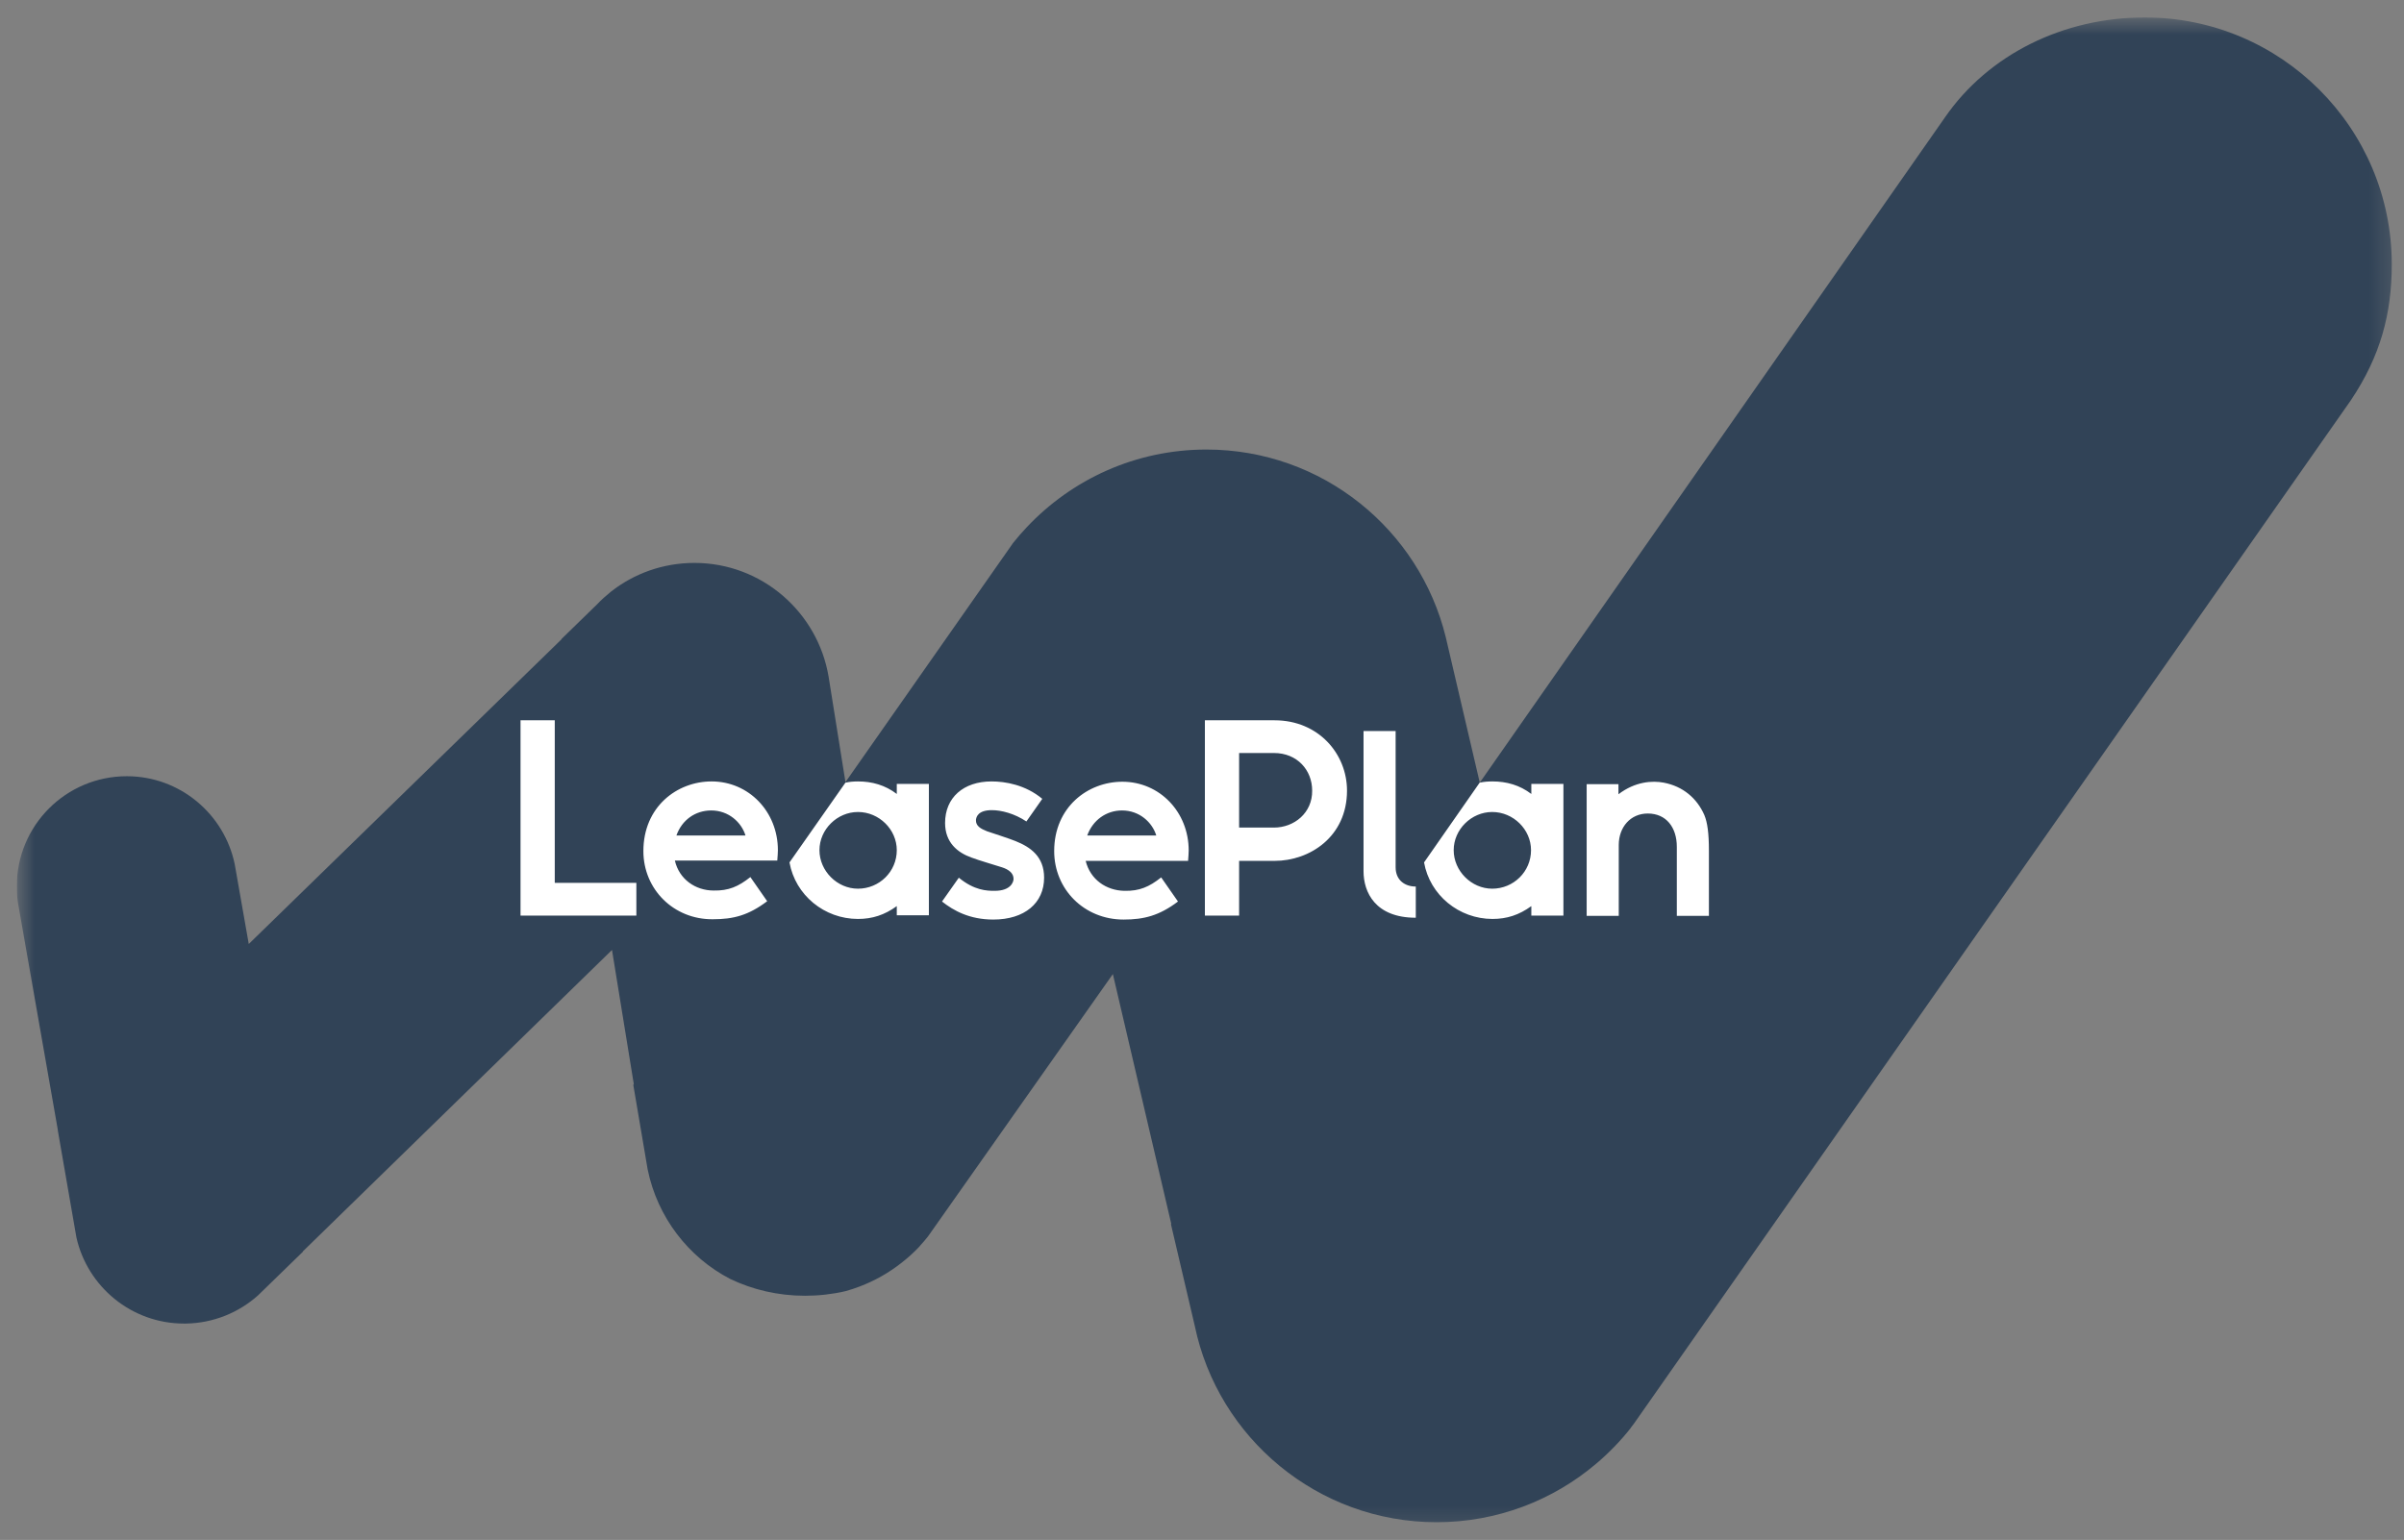 <svg width="103" height="66" viewBox="0 0 103 66" fill="none" xmlns="http://www.w3.org/2000/svg">
<rect x="0" y="0" width="103" height="66" fill="#808080" stroke="none"/>
<g clip-path="url(#clip0_1881_1575)">
<mask id="mask0_1881_1575" style="mask-type:luminance" maskUnits="userSpaceOnUse" x="0" y="0" width="103" height="66">
<path d="M102.72 0.747H0.72V65.747H102.72V0.747Z" fill="white"/>
</mask>
<g mask="url(#mask0_1881_1575)">
<path d="M91.894 0.747C88.411 0.747 85.202 2.331 83.343 5.016L63.401 33.543L61.944 27.309C60.817 22.698 56.653 19.267 51.69 19.267C48.654 19.267 45.925 20.546 43.997 22.591C43.793 22.806 43.598 23.03 43.413 23.262L43.396 23.285L43.374 23.314L43.374 23.317L36.224 33.522L35.503 29.011C35.044 26.248 32.648 24.126 29.754 24.126C28.405 24.126 27.161 24.584 26.178 25.357C25.969 25.527 25.759 25.711 25.576 25.907L24.057 27.387L24.059 27.399L10.658 40.459L10.057 37.04C9.612 34.892 7.713 33.268 5.434 33.268C2.828 33.268 0.72 35.377 0.72 37.983C0.72 38.232 0.733 38.468 0.772 38.704L2.479 48.431L2.475 48.435L3.274 53.033C3.745 55.142 5.631 56.726 7.883 56.726C7.91 56.726 7.936 56.726 7.962 56.726C9.142 56.709 10.23 56.254 11.052 55.521L12.977 53.648L12.975 53.634L26.221 40.714L27.156 46.466L27.134 46.497L27.75 50.125C28.169 52.168 29.492 53.884 31.286 54.814C32.242 55.272 33.329 55.534 34.494 55.534C35.071 55.534 35.66 55.469 36.223 55.338C36.431 55.28 36.635 55.213 36.834 55.137C37.482 54.89 38.084 54.549 38.62 54.127C38.901 53.909 39.163 53.67 39.405 53.413L39.404 53.407C39.528 53.274 39.646 53.136 39.759 52.993L47.681 41.747L50.183 52.452L50.17 52.469L51.192 56.831C52.187 61.625 56.456 65.24 61.551 65.24C64.149 65.24 66.533 64.3 68.374 62.744C68.922 62.283 69.422 61.767 69.867 61.206L69.865 61.199C69.915 61.136 69.963 61.073 70.011 61.009L100.721 17.158C101.992 15.259 102.476 13.451 102.476 11.33C102.476 5.488 97.735 0.747 91.894 0.747Z" fill="#001E3E" fill-opacity="0.62"/>
<path d="M45.167 36.477C45.167 38.114 46.451 39.411 48.14 39.411C49.018 39.411 49.672 39.241 50.471 38.638C50.445 38.599 49.751 37.604 49.751 37.604C49.24 38.01 48.821 38.193 48.179 38.18C47.394 38.167 46.713 37.695 46.516 36.896C46.529 36.896 50.904 36.896 50.904 36.896C50.917 36.726 50.93 36.543 50.93 36.451C50.93 34.801 49.685 33.504 48.088 33.504C46.608 33.504 45.167 34.591 45.167 36.477ZM46.582 35.809C46.818 35.154 47.394 34.735 48.075 34.735C48.821 34.735 49.371 35.246 49.541 35.809H46.582ZM43.504 36.045C44.159 36.307 44.735 36.713 44.735 37.617C44.735 38.704 43.897 39.411 42.561 39.411C41.54 39.411 40.859 39.031 40.361 38.638L41.081 37.617C41.749 38.167 42.286 38.18 42.614 38.18C43.321 38.18 43.426 37.787 43.426 37.669C43.426 37.42 43.216 37.263 42.928 37.171C42.692 37.093 41.92 36.87 41.618 36.752C41.029 36.543 40.492 36.11 40.492 35.272C40.492 34.185 41.278 33.491 42.483 33.491C43.072 33.491 43.936 33.635 44.657 34.237L43.976 35.207C43.465 34.866 42.902 34.722 42.496 34.722C41.92 34.722 41.828 34.997 41.815 35.141C41.802 35.403 42.024 35.521 42.286 35.626C42.522 35.704 43.282 35.953 43.504 36.045ZM27.566 36.477C27.566 34.578 29.007 33.491 30.487 33.491C32.084 33.491 33.329 34.788 33.329 36.438C33.329 36.53 33.316 36.726 33.303 36.883C33.303 36.883 28.942 36.883 28.915 36.883C29.099 37.682 29.793 38.167 30.578 38.167C31.22 38.18 31.639 37.996 32.15 37.59C32.15 37.59 32.844 38.586 32.87 38.625C32.071 39.228 31.43 39.398 30.539 39.398C28.863 39.411 27.566 38.114 27.566 36.477ZM31.941 35.809C31.77 35.246 31.22 34.735 30.474 34.735C29.793 34.735 29.216 35.141 28.981 35.809H31.941ZM23.769 30.871H22.302V39.241H27.265V37.839H23.769V30.871ZM36.223 33.543C36.406 33.504 36.59 33.491 36.76 33.491C37.362 33.491 37.925 33.648 38.423 34.028C38.423 33.831 38.423 33.596 38.423 33.596H39.798V39.228H38.423C38.423 39.228 38.423 39.018 38.423 38.835C37.899 39.215 37.375 39.385 36.76 39.385C35.319 39.385 34.075 38.363 33.826 36.962L36.223 33.543ZM38.423 36.438C38.423 35.547 37.663 34.801 36.76 34.801C35.869 34.801 35.11 35.547 35.11 36.438C35.11 37.328 35.869 38.088 36.76 38.088C37.676 38.088 38.423 37.355 38.423 36.438ZM54.61 30.871H51.624V39.241H53.09V36.896H54.61C56.116 36.896 57.713 35.862 57.713 33.884C57.713 32.312 56.495 30.871 54.61 30.871ZM54.583 35.469C54.243 35.469 53.47 35.469 53.09 35.469V32.273C53.09 32.273 54.178 32.273 54.583 32.273C55.579 32.273 56.22 33.006 56.22 33.884C56.233 34.84 55.448 35.469 54.583 35.469ZM71.281 33.543C72.106 33.7 72.708 34.211 73.023 34.932C73.154 35.246 73.219 35.704 73.219 36.464C73.219 37.656 73.219 39.254 73.219 39.254H71.844V36.294C71.844 35.456 71.386 34.866 70.6 34.866C69.853 34.866 69.356 35.456 69.356 36.215V39.254H67.981V33.609H69.343C69.343 33.609 69.343 33.936 69.343 34.041C70.063 33.491 70.796 33.452 71.281 33.543ZM63.397 33.543C63.58 33.504 63.764 33.491 63.947 33.491C64.549 33.491 65.113 33.648 65.61 34.028C65.61 33.831 65.61 33.596 65.61 33.596H66.985V39.241H65.61C65.61 39.241 65.61 39.018 65.61 38.835C65.086 39.215 64.563 39.385 63.947 39.385C62.507 39.385 61.262 38.363 61.014 36.962L63.397 33.543ZM65.597 36.438C65.597 35.547 64.838 34.801 63.934 34.801C63.044 34.801 62.284 35.547 62.284 36.438C62.284 37.328 63.044 38.088 63.934 38.088C64.851 38.088 65.597 37.355 65.597 36.438ZM59.796 37.171C59.796 36.621 59.796 31.33 59.796 31.33H58.421C58.421 31.33 58.421 36.451 58.421 37.342C58.421 38.232 58.918 39.333 60.66 39.333C60.66 39.241 60.66 37.996 60.66 37.996C60.188 37.996 59.796 37.721 59.796 37.171Z" fill="white"/>
</g>
</g>
<defs>
<clipPath id="clip0_1881_1575">
<rect width="102" height="65" fill="white" transform="translate(0.72 0.747)"/>
</clipPath>
</defs>
</svg>
